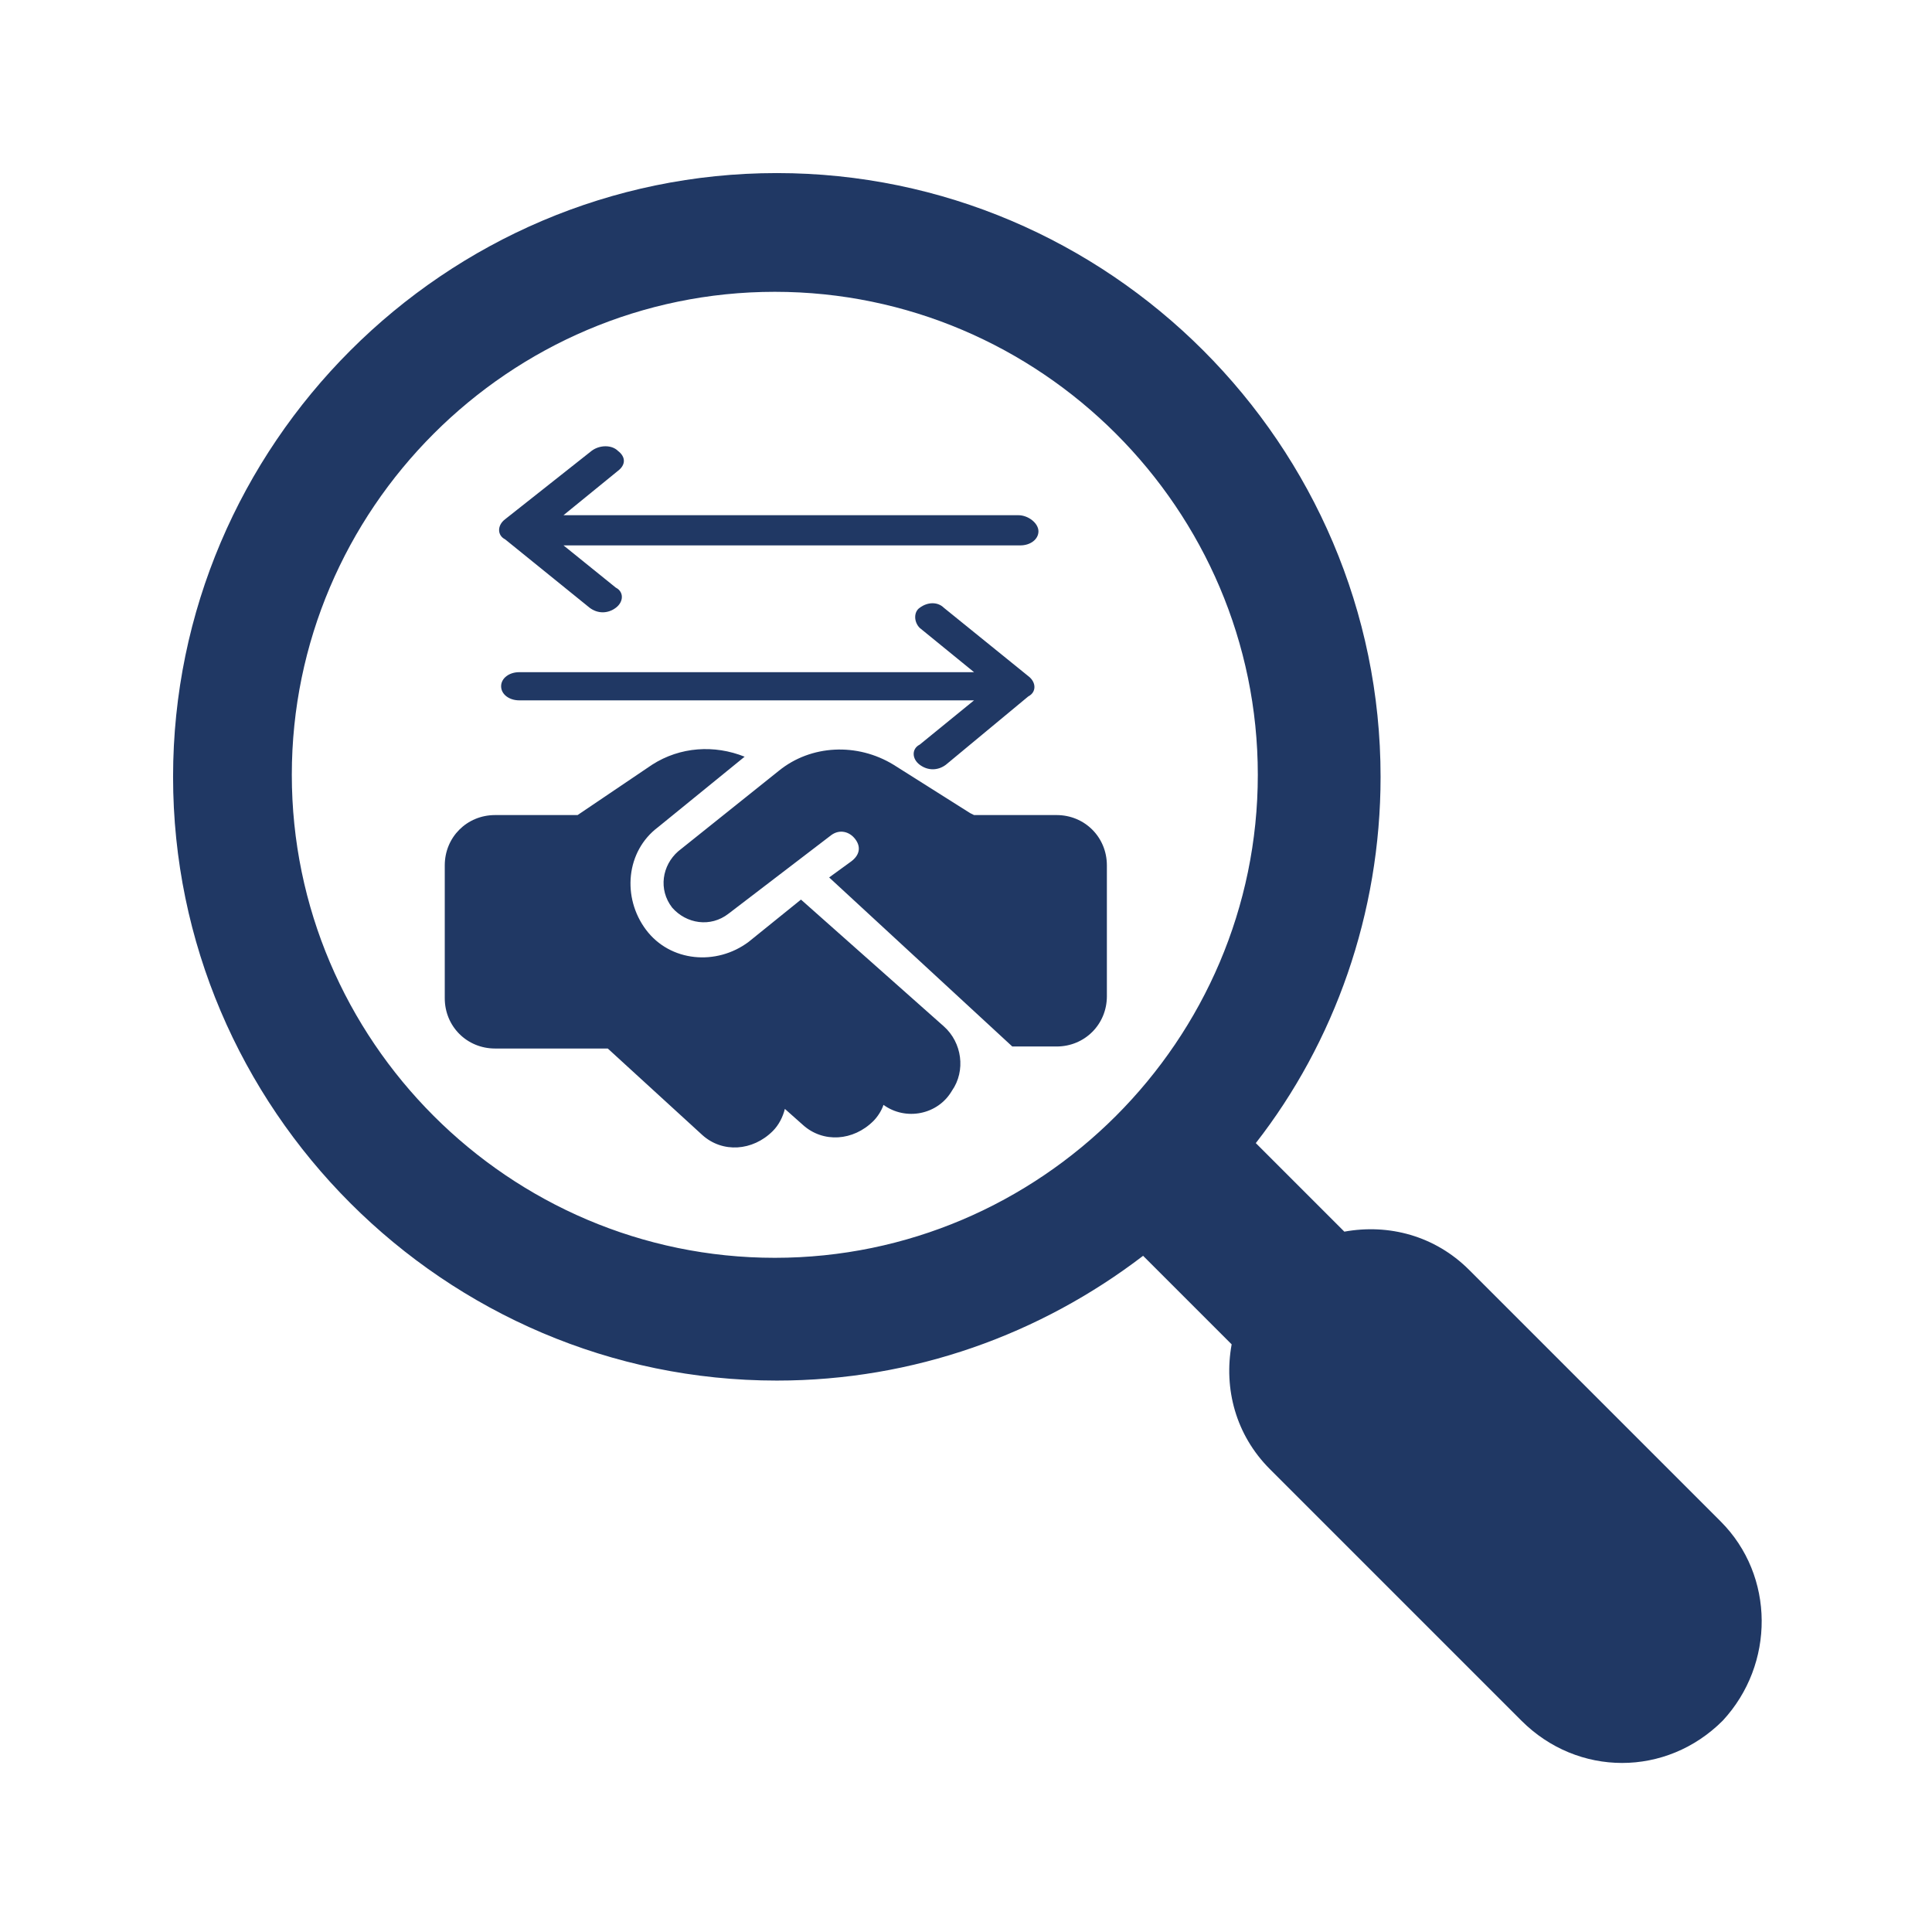 <?xml version="1.0" encoding="utf-8"?>
<!-- Generator: Adobe Illustrator 27.1.1, SVG Export Plug-In . SVG Version: 6.00 Build 0)  -->
<svg version="1.1" id="Layer_1" xmlns="http://www.w3.org/2000/svg" xmlns:xlink="http://www.w3.org/1999/xlink" x="0px" y="0px"
	 viewBox="0 0 96 96" style="enable-background:new 0 0 96 96;" xml:space="preserve">
<style type="text/css">
	.st0{fill-rule:evenodd;clip-rule:evenodd;fill:#FFFFFF;fill-opacity:0;}
	.st1{fill:#203864;}
	.st2{fill-rule:evenodd;clip-rule:evenodd;fill:#203864;fill-opacity:0;}
</style>
<g>
	<path class="st0" d="M0,0h96v96H0V0z"/>
	<path class="st1" d="M85.5,75.6L73,63.1c-1.7-1.7-4-2.3-6.2-1.9l-4.4-4.4c3.9-5,6.2-11.4,6.2-18.2c0-16.5-13.5-30-30-30
		s-30,13.5-30,30s13.5,30,30,30c6.8,0,13.1-2.3,18.2-6.2l4.4,4.4c-0.4,2.2,0.2,4.5,1.9,6.2l12.5,12.5c1.4,1.4,3.2,2.1,5,2.1
		s3.6-0.7,5-2.1C88.2,82.7,88.2,78.3,85.5,75.6z M38.5,62.5c-13.2,0-24-10.8-24-24s10.8-24,24-24s24,10.8,24,24S51.7,62.5,38.5,62.5
		z"/>
	<g>
		<path class="st2" d="M11.1,11.1h54.8v54.8H11.1V11.1z"/>
		<g>
			<g>
				<g>
					<path class="st1" d="M38.7,38.3l-5,4c-0.8,0.7-1,1.9-0.3,2.8c0.7,0.8,1.9,1,2.8,0.3l5.1-3.9c0.4-0.3,0.9-0.2,1.2,0.2
						s0.2,0.8-0.2,1.1l-1.1,0.8l9.1,8.4h2.2c1.4,0,2.5-1.1,2.5-2.5V43c0-1.4-1.1-2.5-2.5-2.5h-4.1l-0.2-0.1L44.4,38
						C42.6,36.9,40.3,37,38.7,38.3L38.7,38.3z M39.8,44.7l-2.6,2.1c-1.6,1.2-3.9,1-5.1-0.6c-1.2-1.6-1-3.9,0.6-5.1l0,0l4.3-3.5
						c-1.5-0.6-3.2-0.5-4.6,0.4l-3.7,2.5h-4.1c-1.4,0-2.5,1.1-2.5,2.5v6.6c0,1.4,1.1,2.5,2.5,2.5h5.6l4.7,4.3c1,0.9,2.5,0.8,3.5-0.2
						l0,0c0.3-0.3,0.5-0.7,0.6-1.1l0.9,0.8c1,0.9,2.5,0.8,3.5-0.2c0.2-0.2,0.4-0.5,0.5-0.8c1.1,0.8,2.7,0.5,3.4-0.7
						c0.7-1,0.5-2.4-0.4-3.2L39.8,44.7L39.8,44.7L39.8,44.7z"/>
				</g>
			</g>
		</g>
		<g>
			<g>
				<g>
					<path class="st1" d="M25.8,33.4h22.6l-2.7-2.2c-0.3-0.3-0.3-0.8,0-1c0.4-0.3,0.9-0.3,1.2,0l4.2,3.4c0.4,0.3,0.4,0.8,0,1L47,38
						c-0.4,0.3-0.9,0.3-1.3,0c-0.4-0.3-0.4-0.8,0-1l2.7-2.2H25.8c-0.5,0-0.9-0.3-0.9-0.7C24.9,33.7,25.3,33.4,25.8,33.4z"/>
					<path class="st1" d="M50.6,25.6H28l2.7-2.2c0.4-0.3,0.4-0.7,0-1c-0.3-0.3-0.9-0.3-1.3,0c0,0,0,0,0,0l-4.3,3.4
						c-0.4,0.3-0.4,0.8,0,1l4.2,3.4c0.4,0.3,0.9,0.3,1.3,0c0.4-0.3,0.4-0.8,0-1L28,27.1h22.7c0.5,0,0.9-0.3,0.9-0.7
						S51.1,25.6,50.6,25.6z"/>
				</g>
			</g>
		</g>
	</g>
</g>
</svg>
